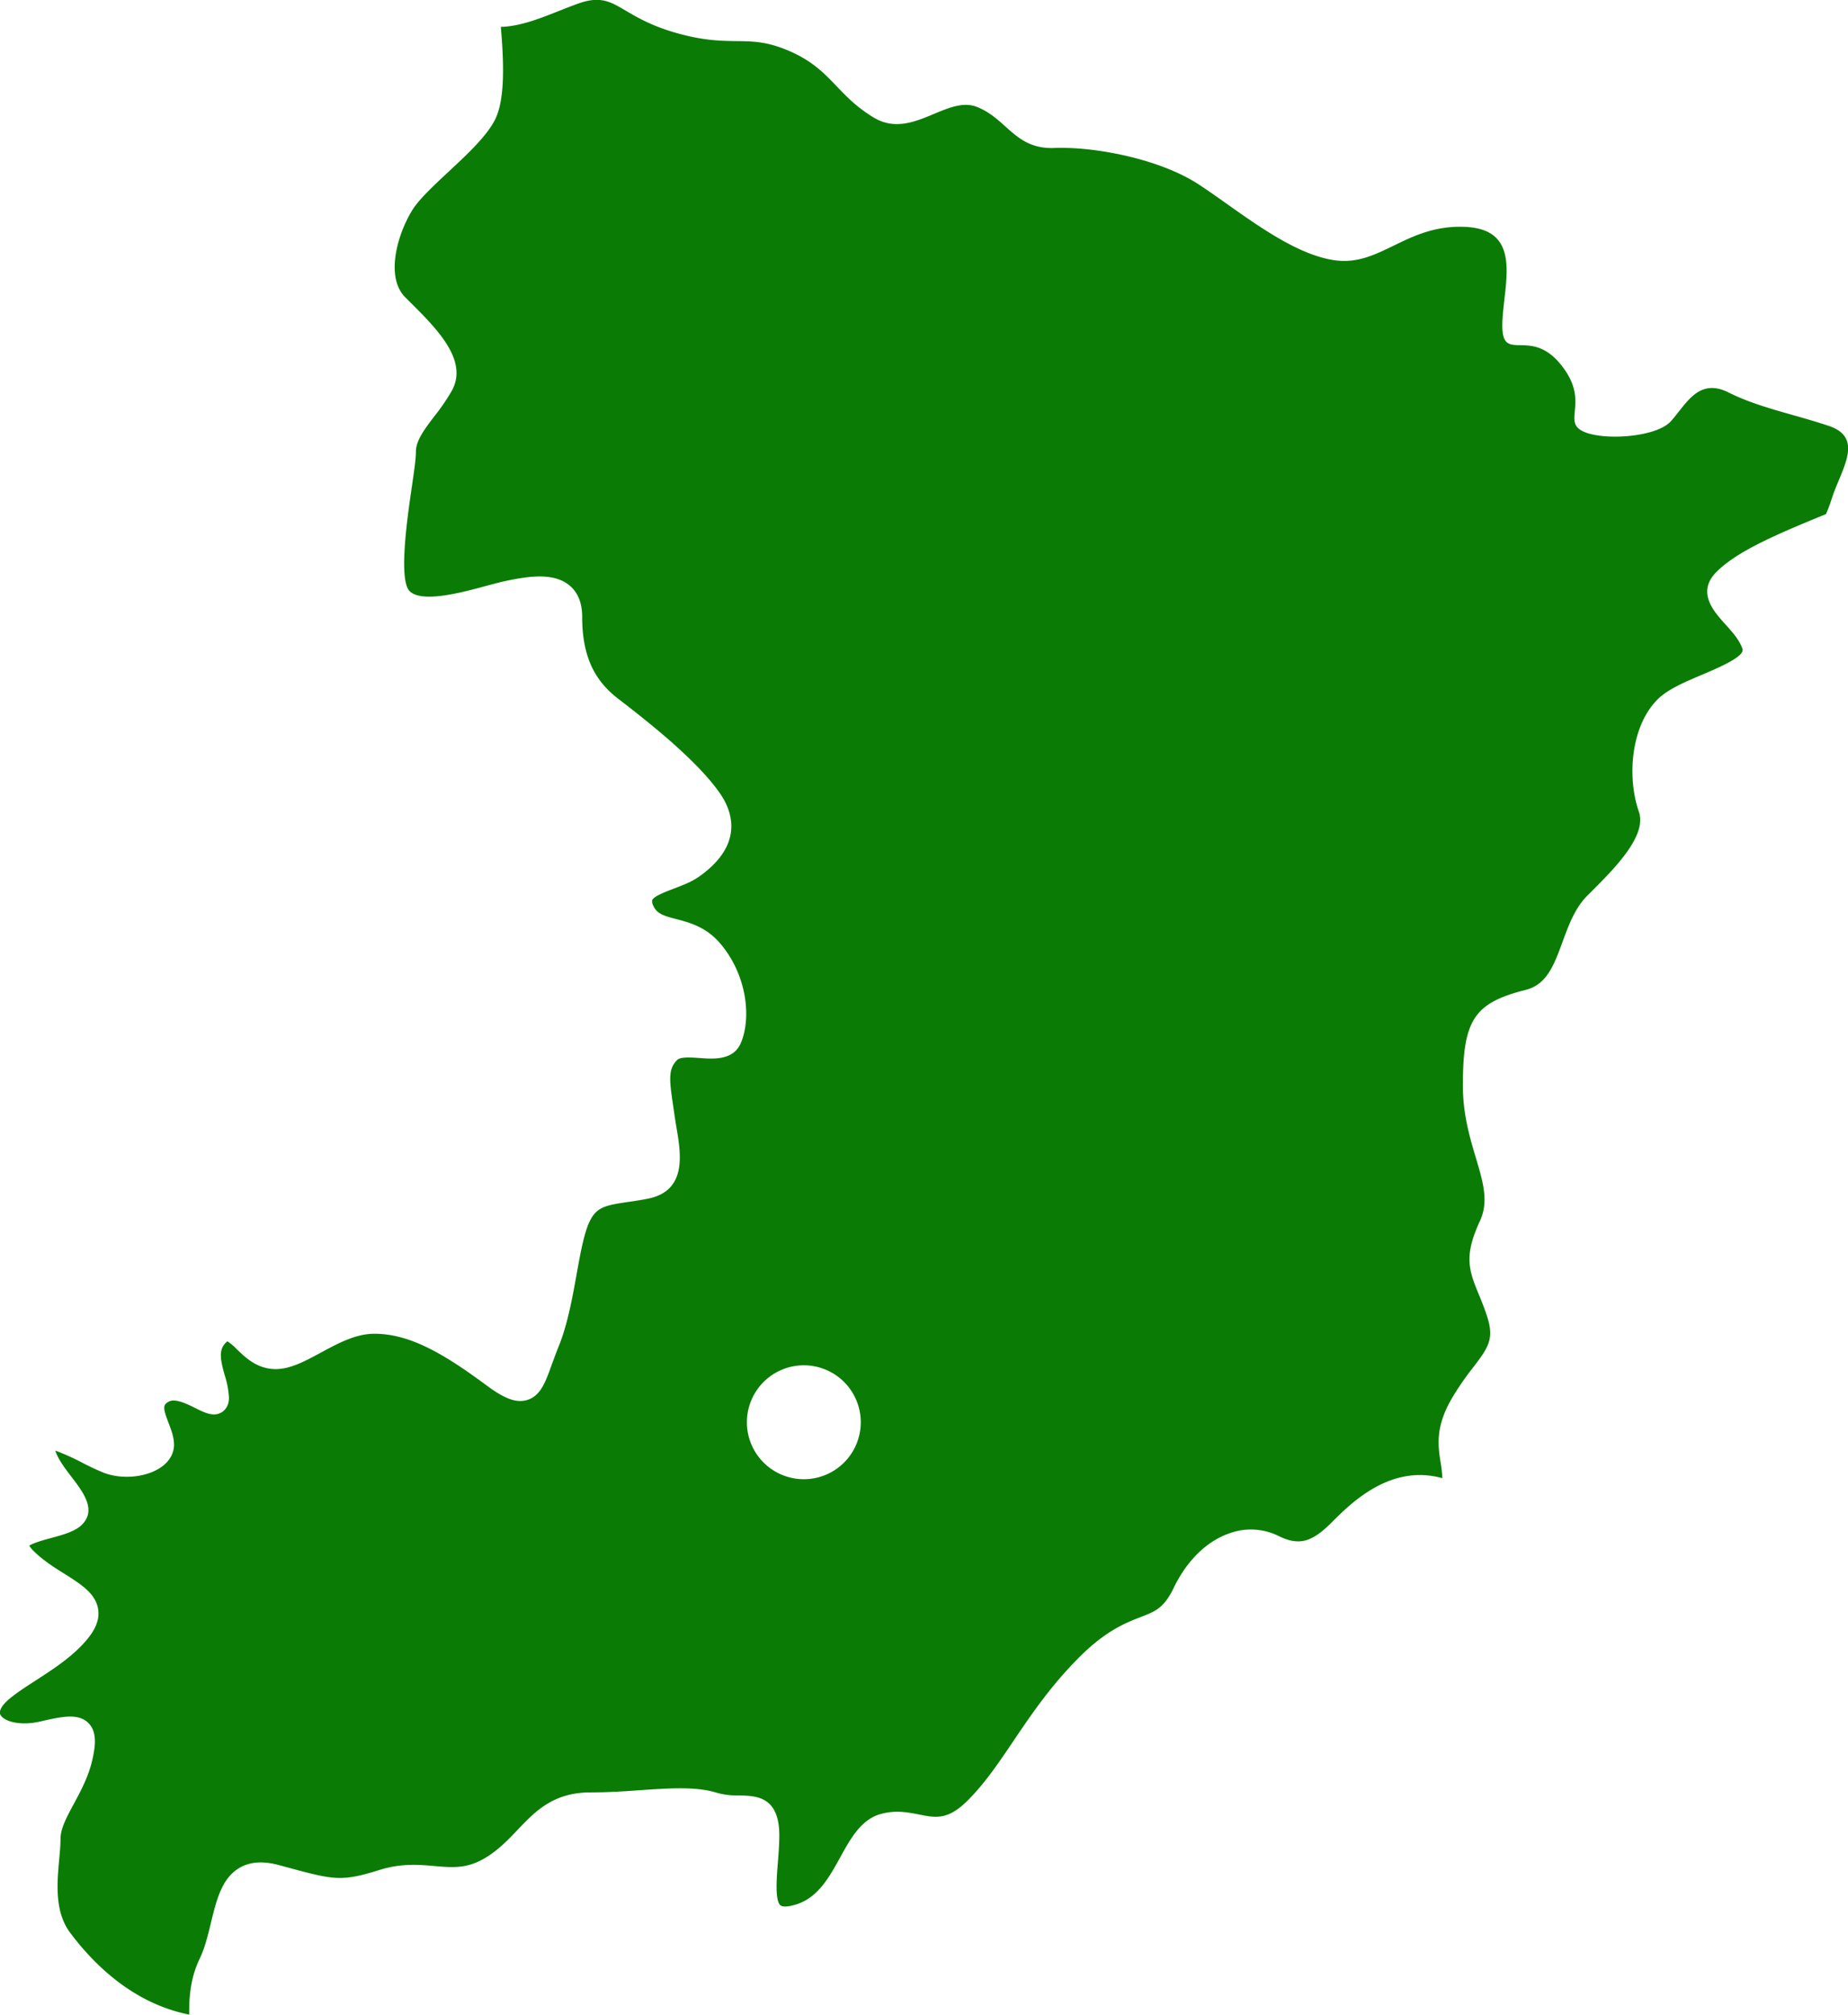 <svg id="cities" xmlns="http://www.w3.org/2000/svg" viewBox="0 0 811.52 884.48"><defs><style>.cls-1{fill:#0a7c05;}</style></defs><title>16</title><path class="cls-1" d="M-914.48,2005.28c-3.54,7.28-12.14,15.3-20.46,23.06-6.36,5.93-12.93,12.05-15.83,16.66-6.7,10.66-12.14,29.65-3.27,38.52l1.8,1.79c12.17,12.11,26,25.85,18.68,39.2a88.63,88.63,0,0,1-7.63,11.17c-4.38,5.75-8.17,10.72-8.17,15.71,0,3.17-.8,8.61-1.8,15.49-1.78,12.16-6,40.63-.95,45.63,5.35,5.35,22.8.63,33.22-2.18,3.48-.94,6.77-1.83,9.53-2.39,9.63-2,20.49-3.61,27.36,2,3.76,3.06,5.66,7.72,5.66,13.84,0,16.49,4.85,27.57,15.74,35.92,15.9,12.2,35.37,28,44.82,41.66,5.21,7.54,10.92,22.31-9.28,36.52-3.23,2.27-7.2,3.77-11,5.22s-8.77,3.31-9.52,5.08a3.67,3.67,0,0,0,.4,2.29c1.57,3.62,4.39,4.51,10.1,6,6,1.57,13.45,3.53,19.72,11.13,11.58,14,13.2,32.27,8.82,43-3.24,8-12,7.33-18.32,6.87-3.7-.27-8.31-0.6-9.79.89-3.94,3.94-3.43,8.61-1.79,19.72,0.2,1.39.42,2.84,0.63,4.36,0.26,1.85.58,3.76,0.89,5.61,2,11.71,4.64,27.74-12.58,31.18-3.18.64-6.13,1.07-8.74,1.44-10.25,1.49-13.95,2.34-17,8.93-2.35,5.12-3.9,13.71-5.54,22.81-1.87,10.38-4,22.13-7.88,31.68-1.14,2.81-2.1,5.5-3,7.88-2.75,7.72-4.92,13.82-10.79,15.61-4.65,1.42-9.77-.39-17.67-6.24-19-14.09-33.93-22.82-49.46-22.82-8.26,0-16,4.22-23.55,8.3s-14.54,7.88-21.7,7.12-11.78-5.37-15.27-8.73a22,22,0,0,0-4-3.35,4.36,4.36,0,0,0-.81.67c-3.18,3.19-2.27,7.51-.39,14.25a37.88,37.88,0,0,1,1.85,9.88c0,3.79-2,5.57-3.13,6.3-3.55,2.2-7.44.27-11.57-1.78-3.82-1.9-9.05-4.49-11.86-2.8-2.33,1.4-2.61,2.41,0,9.19,1.2,3.11,2.43,6.32,2.43,9.68,0,3.8-2,7.28-5.62,9.81-6.38,4.46-16.86,5.55-24.91,2.6a102.07,102.07,0,0,1-9.61-4.46,103.13,103.13,0,0,0-12-5.4c1.25,3.88,4.46,8.07,7.32,11.81,4.85,6.34,10.89,14.23,4.42,20.7-3,3-8.16,4.4-13.61,5.89-2.83.77-7.86,2.14-9.54,3.35a11.53,11.53,0,0,0,1.92,2.35c4,4,9.08,7.23,13.53,10,7.24,4.58,13.5,8.53,14.73,15.22,0.72,3.92-.48,7.9-3.68,12.16-6,8-15.47,14.14-23.8,19.52-6.47,4.18-13.16,8.5-15,12-1.11,2.09-.42,3-0.08,3.43,2,2.66,8.7,4.45,17.07,2.53,9.36-2.15,16.75-3.84,21.26.64,3.84,3.81,3.13,9.91,1.79,15.94-1.66,7.46-5.12,13.88-8.17,19.53-3.15,5.83-5.86,10.87-5.86,15.41,0,2.71-.28,5.78-0.58,9-0.93,10.2-2.08,22.9,4.73,32.06,10.47,14.06,27.81,31.19,52.36,36.06-0.1-8.44.78-16.59,4.61-24.54,2.25-4.67,3.61-10.29,4.93-15.73,2.44-10,4.74-19.53,12.47-24.1,4.66-2.76,10.39-3.16,17.54-1.22l2.63,0.71c21.7,5.88,24.49,6.63,41.59,1.33,9.44-2.93,17.15-2.26,24-1.66,8,0.7,14.39,1.26,22.58-3.78,5.67-3.49,9.85-7.89,13.9-12.14,7.68-8.07,15.62-16.41,32-16.41,7.8,0,15.14-.49,22.23-1,13.07-.88,24.35-1.63,33.33,1.2a33.83,33.83,0,0,0,9.73,1.15c7.43,0.14,17.6.34,17.6,17.52,0,3.9-.32,8-0.64,11.95-0.53,6.68-1.33,16.79,1.18,18.78,1,0.78,3.54.62,6.87-.42,9.6-3,14.56-12,19.37-20.73,4.52-8.2,9.19-16.68,17.88-19,6.5-1.77,12-.69,16.77.27,7.33,1.46,12.62,2.51,21.4-6.27,7.46-7.47,13.56-16.5,20-26.05,7.67-11.35,16.35-24.22,29-36.84,11.67-11.67,20.47-15.07,26.9-17.55s10.18-3.93,14.5-12.87c5.81-12,14.54-20.51,24.58-23.92a27.38,27.38,0,0,1,21.22,1.11c8.92,4.46,14.6,3.08,23.36-5.68s25.95-25.92,48.75-19.6a48.37,48.37,0,0,0-.73-6.83c-1.13-7.26-2.42-15.5,4.82-28a123.16,123.16,0,0,1,9.44-13.76c6.44-8.45,9.38-12.3,6.24-22.12-1.3-4.07-2.66-7.34-3.85-10.22-4.4-10.61-6.37-16.85.58-31.9,4-8.59,1.44-17.05-1.75-27.77-2.68-9-5.71-19.16-5.71-31.74,0-28.83,4.9-36.28,27.59-42,9.3-2.33,12.49-11,16.19-21.12,2.67-7.28,5.42-14.8,10.89-20.27l1.24-1.24c10.58-10.56,25.08-25,21.38-35.58-5.24-15-3.61-37.5,8.19-49.29,4.47-4.47,11.9-7.61,19.77-10.94,7-3,18.65-7.89,17.53-11.25-1.31-3.94-4.53-7.49-7.63-10.92-5-5.57-12.66-14-3.76-22.9s25.44-16.13,48.08-25.36c0.84-2,1.71-4.22,2.5-6.73,4-12.67,14.67-26.67-1.33-32s-30.67-8-44-14.67-18.67,5.33-25.33,12.67-31.33,8.67-39.33,4,4-13.33-9.33-29.33-25.33,0-25.33-16.67,10-42-16-43.33-37.33,17.33-57.33,14.67-42.67-22-60-33.33-46-16.67-63.33-16-20.67-12.67-34-18-28.67,14.67-45.33,4.67-18.67-21.33-37.33-29.33-24.67-.67-50-8-26-18.67-42.67-12.67c-11.51,4.14-22.71,9.88-33.8,10.17C-910.66,1980.91-910.26,1996.61-914.48,2005.28ZM-779,2552.37a25,25,0,0,1,25,25,25,25,0,0,1-25,25,25,25,0,0,1-25-25A25,25,0,0,1-779,2552.37Z" transform="translate(1131.99 -1953.02)"/></svg>